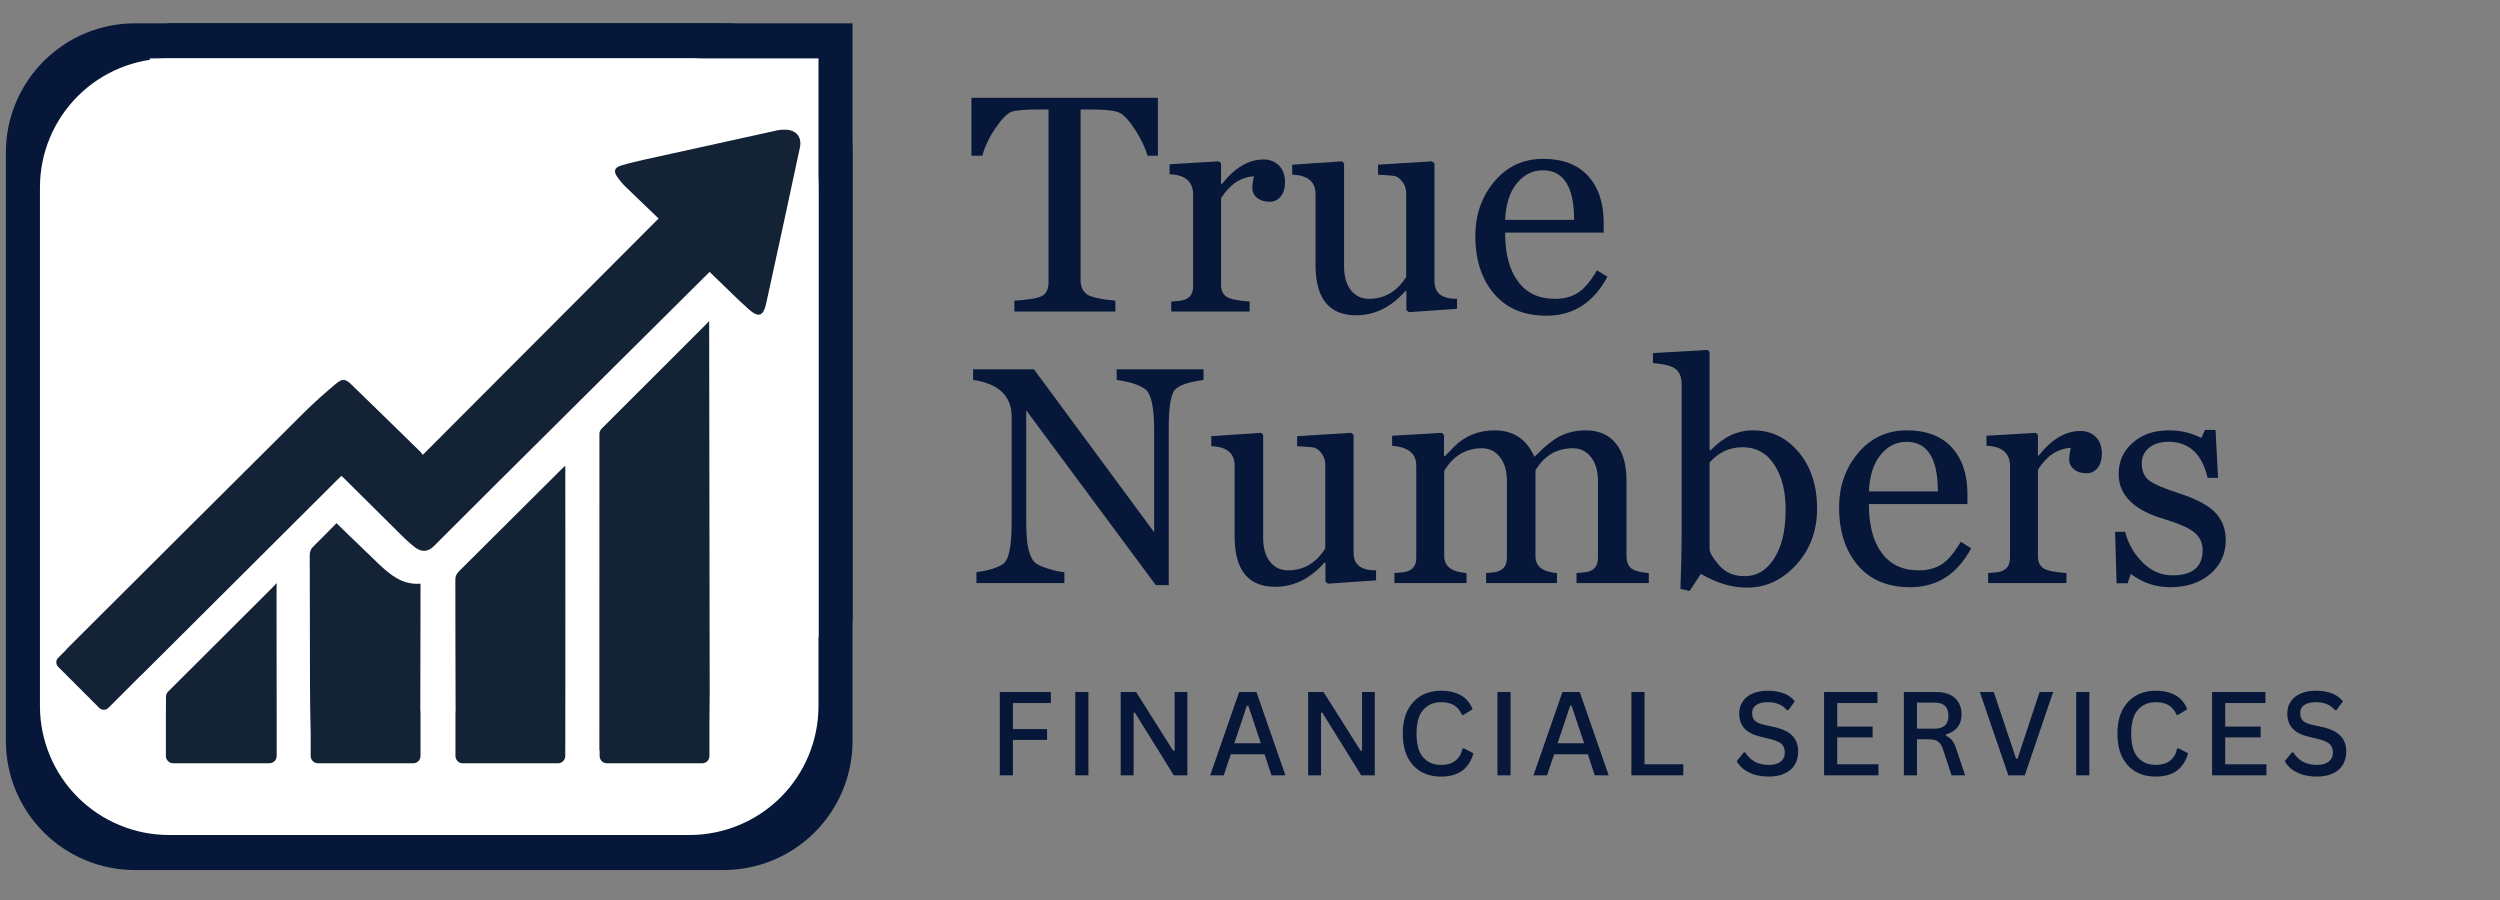 <svg xmlns="http://www.w3.org/2000/svg" xmlns:xlink="http://www.w3.org/1999/xlink" width="250" zoomAndPan="magnify" viewBox="0 0 187.5 67.5" height="90" preserveAspectRatio="xMidYMid meet" version="1.2"><rect x="0" y="0" width="187.5" height="67.5" fill="#808080" stroke="none"/><defs><clipPath id="dcdbc75683"><path d="M 0.441 1.75 L 64 1.75 L 64 65.254 L 0.441 65.254 Z M 0.441 1.75 "/></clipPath><clipPath id="60eba97a19"><path d="M 10.121 1.75 L 54.266 1.75 C 56.832 1.75 59.293 2.77 61.109 4.586 C 62.922 6.402 63.941 8.863 63.941 11.43 L 63.941 55.574 C 63.941 58.141 62.922 60.602 61.109 62.418 C 59.293 64.234 56.832 65.254 54.266 65.254 L 10.121 65.254 C 7.551 65.254 5.09 64.234 3.277 62.418 C 1.461 60.602 0.441 58.141 0.441 55.574 L 0.441 11.43 C 0.441 8.863 1.461 6.402 3.277 4.586 C 5.09 2.77 7.551 1.75 10.121 1.75 Z M 10.121 1.75 "/></clipPath><clipPath id="2e3cb6ab37"><path d="M 12.527 1.75 L 63.941 1.75 L 63.941 46.555 L 12.527 46.555 Z M 12.527 1.75 "/></clipPath><clipPath id="8f55970d50"><path d="M 2.996 4.379 L 61.473 4.379 L 61.473 62.625 L 2.996 62.625 Z M 2.996 4.379 "/></clipPath><clipPath id="e330679e3f"><path d="M 12.676 4.379 L 51.711 4.379 C 54.277 4.379 56.738 5.398 58.555 7.211 C 60.367 9.027 61.387 11.488 61.387 14.055 L 61.387 52.949 C 61.387 55.516 60.367 57.977 58.555 59.793 C 56.738 61.605 54.277 62.625 51.711 62.625 L 12.676 62.625 C 10.109 62.625 7.645 61.605 5.832 59.793 C 4.016 57.977 2.996 55.516 2.996 52.949 L 2.996 14.055 C 2.996 11.488 4.016 9.027 5.832 7.211 C 7.645 5.398 10.109 4.379 12.676 4.379 Z M 12.676 4.379 "/></clipPath><clipPath id="23c0249f1b"><path d="M 11.238 4.379 L 61.387 4.379 L 61.387 47.773 L 11.238 47.773 Z M 11.238 4.379 "/></clipPath><clipPath id="1edaedc833"><path d="M 4.145 9.719 L 60.344 9.719 L 60.344 54 L 4.145 54 Z M 4.145 9.719 "/></clipPath><clipPath id="a69be7efa2"><path d="M 34 34 L 43 34 L 43 57.254 L 34 57.254 Z M 34 34 "/></clipPath><clipPath id="3ca86439b9"><path d="M 44 24 L 54 24 L 54 57.254 L 44 57.254 Z M 44 24 "/></clipPath><clipPath id="a3c39f3d92"><path d="M 12 43 L 21 43 L 21 57.254 L 12 57.254 Z M 12 43 "/></clipPath><clipPath id="87ccd9922b"><path d="M 23 39 L 32 39 L 32 57.254 L 23 57.254 Z M 23 39 "/></clipPath></defs><g id="a5068a0e32"><g clip-rule="nonzero" clip-path="url(#dcdbc75683)"><g clip-rule="nonzero" clip-path="url(#60eba97a19)"><path style=" stroke:none;fill-rule:nonzero;fill:#061739;fill-opacity:1;" d="M 0.441 1.75 L 63.941 1.75 L 63.941 65.254 L 0.441 65.254 Z M 0.441 1.75 "/></g></g><g clip-rule="nonzero" clip-path="url(#2e3cb6ab37)"><path style=" stroke:none;fill-rule:nonzero;fill:#061739;fill-opacity:1;" d="M 12.527 1.75 L 63.98 1.75 L 63.98 46.555 L 12.527 46.555 Z M 12.527 1.75 "/></g><g clip-rule="nonzero" clip-path="url(#8f55970d50)"><g clip-rule="nonzero" clip-path="url(#e330679e3f)"><path style=" stroke:none;fill-rule:nonzero;fill:#ffffff;fill-opacity:1;" d="M 2.996 4.379 L 61.473 4.379 L 61.473 62.625 L 2.996 62.625 Z M 2.996 4.379 "/></g></g><g clip-rule="nonzero" clip-path="url(#23c0249f1b)"><path style=" stroke:none;fill-rule:nonzero;fill:#ffffff;fill-opacity:1;" d="M 11.238 4.379 L 61.414 4.379 L 61.414 47.773 L 11.238 47.773 Z M 11.238 4.379 "/></g><g clip-rule="nonzero" clip-path="url(#1edaedc833)"><path style=" stroke:none;fill-rule:nonzero;fill:#132235;fill-opacity:1;" d="M 59.996 11.051 C 59.16 14.953 58.324 18.852 57.465 22.75 C 57.246 23.734 56.891 23.848 56.137 23.18 C 55.336 22.465 54.586 21.699 53.809 20.961 C 53.754 20.91 53.695 20.855 53.637 20.801 L 53.223 20.391 L 52.895 20.719 C 52.875 20.738 52.852 20.758 52.832 20.777 C 47.668 25.906 42.504 31.035 37.34 36.168 C 35.738 37.758 34.145 39.355 32.547 40.953 C 32.117 41.383 31.656 41.434 31.152 41.07 C 30.859 40.852 30.582 40.605 30.316 40.348 C 28.844 38.895 27.375 37.43 25.902 35.969 C 25.812 35.879 25.723 35.797 25.609 35.688 C 25.5 35.793 25.398 35.883 25.305 35.98 C 20.484 40.785 15.664 45.594 10.84 50.395 C 10.699 50.535 10.559 50.668 10.414 50.805 L 8.125 53.094 C 7.938 53.281 7.633 53.281 7.445 53.094 L 4.363 50.012 C 4.176 49.824 4.176 49.523 4.363 49.336 L 4.945 48.754 C 4.984 48.695 5.031 48.641 5.082 48.594 C 10.996 42.699 16.91 36.797 22.832 30.914 C 23.574 30.176 24.363 29.48 25.164 28.805 C 25.688 28.367 25.898 28.395 26.383 28.867 C 28.105 30.535 29.816 32.211 31.531 33.887 C 31.602 33.957 31.66 34.047 31.711 34.113 C 37.598 28.211 43.449 22.348 49.395 16.387 C 48.59 15.609 47.734 14.805 46.895 13.984 C 46.676 13.77 46.477 13.523 46.297 13.27 C 45.996 12.844 46.082 12.566 46.59 12.414 C 47.16 12.242 47.742 12.105 48.324 11.973 C 51.648 11.238 54.973 10.504 58.297 9.777 C 58.496 9.734 58.707 9.723 58.91 9.727 C 59.703 9.738 60.16 10.273 59.996 11.051 "/></g><g clip-rule="nonzero" clip-path="url(#a69be7efa2)"><path style=" stroke:none;fill-rule:nonzero;fill:#132235;fill-opacity:1;" d="M 42.398 34.926 C 42.246 35.066 42.164 35.141 42.086 35.219 C 39.531 37.762 36.977 40.309 34.422 42.848 C 34.234 43.035 34.152 43.215 34.152 43.477 C 34.16 46.52 34.152 49.559 34.168 52.602 C 34.168 52.824 34.172 53.051 34.172 53.273 C 34.164 53.312 34.16 53.352 34.16 53.395 L 34.16 56.699 C 34.16 57.004 34.402 57.246 34.707 57.246 L 41.848 57.246 C 42.148 57.246 42.395 57.004 42.395 56.699 L 42.395 55.988 C 42.398 55.941 42.398 55.898 42.398 55.855 C 42.406 49.012 42.402 42.172 42.398 35.328 C 42.398 35.227 42.398 35.125 42.398 34.926 "/></g><g clip-rule="nonzero" clip-path="url(#3ca86439b9)"><path style=" stroke:none;fill-rule:nonzero;fill:#132235;fill-opacity:1;" d="M 53.227 51.922 C 53.219 42.809 53.203 33.695 53.188 24.582 L 53.188 24.082 L 52.984 24.293 C 50.352 26.918 47.723 29.543 45.098 32.176 C 45.012 32.262 44.957 32.414 44.957 32.535 C 44.953 40.426 44.953 48.32 44.953 56.211 C 44.953 56.25 44.961 56.293 44.973 56.336 L 44.973 56.699 C 44.973 57.004 45.215 57.246 45.52 57.246 L 52.66 57.246 C 52.965 57.246 53.207 57.004 53.207 56.699 L 53.207 54.113 C 53.219 53.383 53.227 52.652 53.227 51.922 "/></g><g clip-rule="nonzero" clip-path="url(#a3c39f3d92)"><path style=" stroke:none;fill-rule:nonzero;fill:#132235;fill-opacity:1;" d="M 20.355 44.145 C 17.766 46.727 15.176 49.305 12.59 51.891 C 12.504 51.977 12.449 52.129 12.449 52.25 C 12.445 52.621 12.445 52.992 12.445 53.359 C 12.445 53.371 12.441 53.383 12.441 53.395 L 12.441 56.699 C 12.441 57 12.688 57.246 12.992 57.246 L 20.199 57.246 C 20.504 57.246 20.75 57 20.75 56.699 L 20.75 53.395 C 20.75 53.387 20.75 53.379 20.75 53.371 C 20.746 50.84 20.742 48.312 20.742 45.781 C 20.742 45.285 20.742 44.793 20.742 44.297 L 20.75 43.73 L 20.355 44.145 "/></g><g clip-rule="nonzero" clip-path="url(#87ccd9922b)"><path style=" stroke:none;fill-rule:nonzero;fill:#132235;fill-opacity:1;" d="M 31.539 44.309 L 31.539 43.777 L 31.508 43.777 C 30.184 43.875 29.27 43.117 28.395 42.289 C 27.805 41.727 27.219 41.156 26.633 40.59 C 26.453 40.418 26.27 40.246 26.09 40.07 L 25.242 39.238 L 24.984 39.496 C 24.98 39.5 24.977 39.508 24.969 39.512 C 24.48 40 24.004 40.5 23.508 40.98 C 23.309 41.168 23.23 41.363 23.23 41.641 C 23.246 44.957 23.238 48.273 23.25 51.59 C 23.258 52.73 23.273 53.875 23.301 55.016 L 23.301 56.699 C 23.301 57.004 23.547 57.246 23.852 57.246 L 30.992 57.246 C 31.297 57.246 31.539 57.004 31.539 56.699 L 31.539 53.395 C 31.539 53.348 31.535 53.305 31.523 53.266 C 31.531 50.281 31.535 47.293 31.539 44.309 "/></g><g style="fill:#061739;fill-opacity:1;"><g transform="translate(72.702, 23.366)"><path style="stroke:none" d="M 13.359 -11.688 C 13.191 -12.301 12.883 -12.945 12.438 -13.625 C 12 -14.301 11.617 -14.723 11.297 -14.891 C 10.984 -15.066 10.227 -15.156 9.031 -15.156 L 8.344 -15.156 L 8.344 -2.344 C 8.344 -1.914 8.477 -1.582 8.75 -1.344 C 9.02 -1.102 9.754 -0.926 10.953 -0.812 L 10.953 0 L 3.375 0 L 3.375 -0.812 C 4.488 -0.883 5.191 -1.008 5.484 -1.188 C 5.785 -1.363 5.938 -1.707 5.938 -2.219 L 5.938 -15.156 L 5.297 -15.156 C 4.203 -15.156 3.492 -15.098 3.172 -14.984 C 2.859 -14.879 2.461 -14.484 1.984 -13.797 C 1.516 -13.117 1.176 -12.414 0.969 -11.688 L 0.156 -11.688 L 0.156 -16.031 L 14.141 -16.031 L 14.141 -11.688 Z M 13.359 -11.688 "/></g></g><g style="fill:#061739;fill-opacity:1;"><g transform="translate(87.032, 23.366)"><path style="stroke:none" d="M 7.016 -10.141 C 6.023 -10.086 5.203 -9.539 4.547 -8.5 L 4.547 -2.016 C 4.547 -1.609 4.676 -1.312 4.938 -1.125 C 5.195 -0.938 5.781 -0.812 6.688 -0.75 L 6.688 0 L 0.812 0 L 0.812 -0.75 L 1.359 -0.797 C 2.086 -0.848 2.453 -1.211 2.453 -1.891 L 2.453 -8.766 C 2.453 -9.742 1.863 -10.254 0.688 -10.297 L 0.688 -11.047 L 4.391 -11.266 L 4.547 -11.109 L 4.547 -9.562 L 4.609 -9.562 C 5.578 -10.789 6.617 -11.406 7.734 -11.406 C 8.203 -11.406 8.586 -11.254 8.891 -10.953 C 9.191 -10.648 9.344 -10.227 9.344 -9.688 C 9.344 -9.258 9.238 -8.91 9.031 -8.641 C 8.82 -8.367 8.539 -8.234 8.188 -8.234 C 7.801 -8.234 7.488 -8.332 7.25 -8.531 C 7.008 -8.727 6.891 -8.977 6.891 -9.281 C 6.891 -9.5 6.93 -9.785 7.016 -10.141 Z M 7.016 -10.141 "/></g></g><g style="fill:#061739;fill-opacity:1;"><g transform="translate(96.525, 23.366)"><path style="stroke:none" d="M 9.141 0.047 L 8.953 -0.109 L 8.953 -1.531 L 8.875 -1.531 C 7.801 -0.32 6.57 0.281 5.188 0.281 C 3.156 0.281 2.141 -0.973 2.141 -3.484 L 2.141 -8.812 C 2.141 -9.738 1.555 -10.223 0.391 -10.266 L 0.391 -11.016 L 4.125 -11.266 L 4.281 -11.109 L 4.281 -3.375 C 4.281 -2.625 4.453 -2.031 4.797 -1.594 C 5.148 -1.164 5.598 -0.953 6.141 -0.953 C 7.316 -0.953 8.25 -1.5 8.938 -2.594 L 8.938 -8.906 C 8.938 -9.219 8.836 -9.5 8.641 -9.75 C 8.441 -10.008 8.238 -10.148 8.031 -10.172 C 7.832 -10.203 7.43 -10.234 6.828 -10.266 L 6.828 -11.016 L 10.875 -11.266 L 11.062 -11.109 L 11.062 -2.266 C 11.062 -1.379 11.625 -0.941 12.75 -0.953 L 12.75 -0.203 Z M 9.141 0.047 "/></g></g><g style="fill:#061739;fill-opacity:1;"><g transform="translate(109.838, 23.366)"><path style="stroke:none" d="M 10.719 -2.609 C 9.676 -0.66 8.148 0.312 6.141 0.312 C 4.461 0.312 3.156 -0.234 2.219 -1.328 C 1.281 -2.43 0.812 -3.879 0.812 -5.672 C 0.812 -7.254 1.285 -8.613 2.234 -9.75 C 3.191 -10.883 4.41 -11.453 5.891 -11.453 C 7.359 -11.453 8.484 -11.023 9.266 -10.172 C 10.047 -9.316 10.438 -8.148 10.438 -6.672 L 10.438 -5.922 L 3.047 -5.922 C 3.047 -4.336 3.367 -3.113 4.016 -2.25 C 4.66 -1.383 5.582 -0.953 6.781 -0.953 C 7.445 -0.953 8.016 -1.098 8.484 -1.391 C 8.953 -1.68 9.438 -2.25 9.938 -3.094 Z M 8.219 -6.875 C 8.219 -9.352 7.438 -10.594 5.875 -10.594 C 5.094 -10.594 4.438 -10.258 3.906 -9.594 C 3.383 -8.938 3.098 -8.031 3.047 -6.875 Z M 8.219 -6.875 "/></g></g><g style="fill:#061739;fill-opacity:1;"><g transform="translate(74.11, 58.149)"><path style="stroke:none" d="M 4.703 -6.25 L 4.703 -5.422 L 1.859 -5.422 L 1.859 -3.469 L 4.422 -3.469 L 4.422 -2.656 L 1.859 -2.656 L 1.859 0 L 0.875 0 L 0.875 -6.25 Z M 4.703 -6.25 "/></g></g><g style="fill:#061739;fill-opacity:1;"><g transform="translate(79.772, 58.149)"><path style="stroke:none" d="M 1.859 0 L 0.875 0 L 0.875 -6.25 L 1.859 -6.25 Z M 1.859 0 "/></g></g><g style="fill:#061739;fill-opacity:1;"><g transform="translate(83.177, 58.149)"><path style="stroke:none" d="M 1.844 0 L 0.875 0 L 0.875 -6.25 L 2.031 -6.25 L 4.812 -1.844 L 4.922 -1.859 L 4.922 -6.25 L 5.875 -6.25 L 5.875 0 L 4.859 0 L 1.938 -4.703 L 1.844 -4.688 Z M 1.844 0 "/></g></g><g style="fill:#061739;fill-opacity:1;"><g transform="translate(90.592, 58.149)"><path style="stroke:none" d="M 5.812 0 L 4.766 0 L 4.25 -1.578 L 1.719 -1.578 L 1.188 0 L 0.172 0 L 2.344 -6.25 L 3.641 -6.25 Z M 2.922 -5.219 L 1.984 -2.406 L 3.969 -2.406 L 3.031 -5.219 Z M 2.922 -5.219 "/></g></g><g style="fill:#061739;fill-opacity:1;"><g transform="translate(97.233, 58.149)"><path style="stroke:none" d="M 1.844 0 L 0.875 0 L 0.875 -6.25 L 2.031 -6.25 L 4.812 -1.844 L 4.922 -1.859 L 4.922 -6.25 L 5.875 -6.25 L 5.875 0 L 4.859 0 L 1.938 -4.703 L 1.844 -4.688 Z M 1.844 0 "/></g></g><g style="fill:#061739;fill-opacity:1;"><g transform="translate(104.647, 58.149)"><path style="stroke:none" d="M 3.438 0.094 C 2.875 0.094 2.375 -0.023 1.938 -0.266 C 1.508 -0.516 1.172 -0.879 0.922 -1.359 C 0.68 -1.848 0.562 -2.438 0.562 -3.125 C 0.562 -3.812 0.68 -4.395 0.922 -4.875 C 1.172 -5.352 1.508 -5.719 1.938 -5.969 C 2.375 -6.219 2.875 -6.344 3.438 -6.344 C 4.031 -6.344 4.523 -6.227 4.922 -6 C 5.328 -5.77 5.617 -5.422 5.797 -4.953 L 5.109 -4.531 L 5 -4.531 C 4.852 -4.875 4.648 -5.117 4.391 -5.266 C 4.141 -5.41 3.82 -5.484 3.438 -5.484 C 2.875 -5.484 2.426 -5.289 2.094 -4.906 C 1.758 -4.531 1.594 -3.938 1.594 -3.125 C 1.594 -2.312 1.758 -1.719 2.094 -1.344 C 2.426 -0.969 2.875 -0.781 3.438 -0.781 C 3.863 -0.781 4.211 -0.879 4.484 -1.078 C 4.754 -1.273 4.941 -1.586 5.047 -2.016 L 5.156 -2.016 L 5.859 -1.656 C 5.703 -1.082 5.422 -0.645 5.016 -0.344 C 4.609 -0.051 4.082 0.094 3.438 0.094 Z M 3.438 0.094 "/></g></g><g style="fill:#061739;fill-opacity:1;"><g transform="translate(111.433, 58.149)"><path style="stroke:none" d="M 1.859 0 L 0.875 0 L 0.875 -6.25 L 1.859 -6.25 Z M 1.859 0 "/></g></g><g style="fill:#061739;fill-opacity:1;"><g transform="translate(114.839, 58.149)"><path style="stroke:none" d="M 5.812 0 L 4.766 0 L 4.25 -1.578 L 1.719 -1.578 L 1.188 0 L 0.172 0 L 2.344 -6.25 L 3.641 -6.25 Z M 2.922 -5.219 L 1.984 -2.406 L 3.969 -2.406 L 3.031 -5.219 Z M 2.922 -5.219 "/></g></g><g style="fill:#061739;fill-opacity:1;"><g transform="translate(121.48, 58.149)"><path style="stroke:none" d="M 1.859 -6.25 L 1.859 -0.828 L 4.766 -0.828 L 4.766 0 L 0.875 0 L 0.875 -6.25 Z M 1.859 -6.25 "/></g></g><g style="fill:#061739;fill-opacity:1;"><g transform="translate(127.146, 58.149)"><path style="stroke:none" d=""/></g></g><g style="fill:#061739;fill-opacity:1;"><g transform="translate(129.91, 58.149)"><path style="stroke:none" d="M 2.75 0.094 C 2.332 0.094 1.961 0.039 1.641 -0.062 C 1.316 -0.176 1.047 -0.316 0.828 -0.484 C 0.617 -0.66 0.457 -0.852 0.344 -1.062 L 0.875 -1.719 L 0.984 -1.719 C 1.172 -1.414 1.41 -1.18 1.703 -1.016 C 2.004 -0.859 2.352 -0.781 2.75 -0.781 C 3.145 -0.781 3.441 -0.863 3.641 -1.031 C 3.848 -1.195 3.953 -1.426 3.953 -1.719 C 3.953 -1.895 3.914 -2.047 3.844 -2.172 C 3.781 -2.297 3.672 -2.398 3.516 -2.484 C 3.367 -2.566 3.172 -2.641 2.922 -2.703 L 2.156 -2.891 C 1.602 -3.016 1.191 -3.223 0.922 -3.516 C 0.66 -3.805 0.531 -4.18 0.531 -4.641 C 0.531 -4.973 0.613 -5.266 0.781 -5.516 C 0.945 -5.773 1.191 -5.977 1.516 -6.125 C 1.836 -6.27 2.223 -6.344 2.672 -6.344 C 3.148 -6.344 3.555 -6.273 3.891 -6.141 C 4.223 -6.016 4.492 -5.816 4.703 -5.547 L 4.219 -4.891 L 4.109 -4.891 C 3.93 -5.098 3.723 -5.25 3.484 -5.344 C 3.254 -5.438 2.984 -5.484 2.672 -5.484 C 2.285 -5.484 1.992 -5.41 1.797 -5.266 C 1.598 -5.129 1.5 -4.93 1.5 -4.672 C 1.5 -4.43 1.566 -4.238 1.703 -4.094 C 1.848 -3.957 2.094 -3.852 2.438 -3.781 L 3.219 -3.609 C 3.832 -3.461 4.273 -3.238 4.547 -2.938 C 4.816 -2.645 4.953 -2.258 4.953 -1.781 C 4.953 -1.406 4.867 -1.078 4.703 -0.797 C 4.535 -0.516 4.285 -0.297 3.953 -0.141 C 3.629 0.016 3.227 0.094 2.75 0.094 Z M 2.75 0.094 "/></g></g><g style="fill:#061739;fill-opacity:1;"><g transform="translate(135.931, 58.149)"><path style="stroke:none" d="M 1.859 -2.844 L 1.859 -0.828 L 4.953 -0.828 L 4.953 0 L 0.875 0 L 0.875 -6.25 L 4.875 -6.25 L 4.875 -5.422 L 1.859 -5.422 L 1.859 -3.656 L 4.516 -3.656 L 4.516 -2.844 Z M 1.859 -2.844 "/></g></g><g style="fill:#061739;fill-opacity:1;"><g transform="translate(141.914, 58.149)"><path style="stroke:none" d="M 0.875 0 L 0.875 -6.25 L 3.266 -6.25 C 3.691 -6.25 4.047 -6.18 4.328 -6.047 C 4.617 -5.91 4.836 -5.711 4.984 -5.453 C 5.129 -5.203 5.203 -4.906 5.203 -4.562 C 5.203 -4.176 5.102 -3.859 4.906 -3.609 C 4.719 -3.367 4.426 -3.188 4.031 -3.062 L 4.031 -2.969 C 4.227 -2.883 4.391 -2.758 4.516 -2.594 C 4.641 -2.426 4.754 -2.172 4.859 -1.828 L 5.469 0 L 4.453 0 L 4.172 -0.859 C 4.023 -1.316 3.91 -1.66 3.828 -1.891 C 3.766 -2.098 3.688 -2.258 3.594 -2.375 C 3.508 -2.488 3.398 -2.57 3.266 -2.625 C 3.129 -2.676 2.957 -2.703 2.75 -2.703 L 1.859 -2.703 L 1.859 0 Z M 3.188 -3.5 C 3.875 -3.5 4.219 -3.82 4.219 -4.469 C 4.219 -5.125 3.875 -5.453 3.188 -5.453 L 1.859 -5.453 L 1.859 -3.5 Z M 3.188 -3.5 "/></g></g><g style="fill:#061739;fill-opacity:1;"><g transform="translate(148.298, 58.149)"><path style="stroke:none" d="M 3.562 0 L 2.328 0 L 0.188 -6.25 L 1.234 -6.25 L 2.906 -1.25 L 3.016 -1.25 L 4.672 -6.25 L 5.688 -6.25 Z M 3.562 0 "/></g></g><g style="fill:#061739;fill-opacity:1;"><g transform="translate(154.841, 58.149)"><path style="stroke:none" d="M 1.859 0 L 0.875 0 L 0.875 -6.25 L 1.859 -6.25 Z M 1.859 0 "/></g></g><g style="fill:#061739;fill-opacity:1;"><g transform="translate(158.246, 58.149)"><path style="stroke:none" d="M 3.438 0.094 C 2.875 0.094 2.375 -0.023 1.938 -0.266 C 1.508 -0.516 1.172 -0.879 0.922 -1.359 C 0.68 -1.848 0.562 -2.438 0.562 -3.125 C 0.562 -3.812 0.68 -4.395 0.922 -4.875 C 1.172 -5.352 1.508 -5.719 1.938 -5.969 C 2.375 -6.219 2.875 -6.344 3.438 -6.344 C 4.031 -6.344 4.523 -6.227 4.922 -6 C 5.328 -5.77 5.617 -5.422 5.797 -4.953 L 5.109 -4.531 L 5 -4.531 C 4.852 -4.875 4.648 -5.117 4.391 -5.266 C 4.141 -5.41 3.82 -5.484 3.438 -5.484 C 2.875 -5.484 2.426 -5.289 2.094 -4.906 C 1.758 -4.531 1.594 -3.938 1.594 -3.125 C 1.594 -2.312 1.758 -1.719 2.094 -1.344 C 2.426 -0.969 2.875 -0.781 3.438 -0.781 C 3.863 -0.781 4.211 -0.879 4.484 -1.078 C 4.754 -1.273 4.941 -1.586 5.047 -2.016 L 5.156 -2.016 L 5.859 -1.656 C 5.703 -1.082 5.422 -0.645 5.016 -0.344 C 4.609 -0.051 4.082 0.094 3.438 0.094 Z M 3.438 0.094 "/></g></g><g style="fill:#061739;fill-opacity:1;"><g transform="translate(165.032, 58.149)"><path style="stroke:none" d="M 1.859 -2.844 L 1.859 -0.828 L 4.953 -0.828 L 4.953 0 L 0.875 0 L 0.875 -6.25 L 4.875 -6.25 L 4.875 -5.422 L 1.859 -5.422 L 1.859 -3.656 L 4.516 -3.656 L 4.516 -2.844 Z M 1.859 -2.844 "/></g></g><g style="fill:#061739;fill-opacity:1;"><g transform="translate(171.015, 58.149)"><path style="stroke:none" d="M 2.75 0.094 C 2.332 0.094 1.961 0.039 1.641 -0.062 C 1.316 -0.176 1.047 -0.316 0.828 -0.484 C 0.617 -0.66 0.457 -0.852 0.344 -1.062 L 0.875 -1.719 L 0.984 -1.719 C 1.172 -1.414 1.41 -1.18 1.703 -1.016 C 2.004 -0.859 2.352 -0.781 2.75 -0.781 C 3.145 -0.781 3.441 -0.863 3.641 -1.031 C 3.848 -1.195 3.953 -1.426 3.953 -1.719 C 3.953 -1.895 3.914 -2.047 3.844 -2.172 C 3.781 -2.297 3.672 -2.398 3.516 -2.484 C 3.367 -2.566 3.172 -2.641 2.922 -2.703 L 2.156 -2.891 C 1.602 -3.016 1.191 -3.223 0.922 -3.516 C 0.66 -3.805 0.531 -4.18 0.531 -4.641 C 0.531 -4.973 0.613 -5.266 0.781 -5.516 C 0.945 -5.773 1.191 -5.977 1.516 -6.125 C 1.836 -6.27 2.223 -6.344 2.672 -6.344 C 3.148 -6.344 3.555 -6.273 3.891 -6.141 C 4.223 -6.016 4.492 -5.816 4.703 -5.547 L 4.219 -4.891 L 4.109 -4.891 C 3.93 -5.098 3.723 -5.25 3.484 -5.344 C 3.254 -5.438 2.984 -5.484 2.672 -5.484 C 2.285 -5.484 1.992 -5.41 1.797 -5.266 C 1.598 -5.129 1.5 -4.93 1.5 -4.672 C 1.5 -4.43 1.566 -4.238 1.703 -4.094 C 1.848 -3.957 2.094 -3.852 2.438 -3.781 L 3.219 -3.609 C 3.832 -3.461 4.273 -3.238 4.547 -2.938 C 4.816 -2.645 4.953 -2.258 4.953 -1.781 C 4.953 -1.406 4.867 -1.078 4.703 -0.797 C 4.535 -0.516 4.285 -0.297 3.953 -0.141 C 3.629 0.016 3.227 0.094 2.75 0.094 Z M 2.75 0.094 "/></g></g><g style="fill:#061739;fill-opacity:1;"><g transform="translate(72.702, 43.729)"><path style="stroke:none" d="M 17.562 -15.234 C 16.457 -15.086 15.742 -14.844 15.422 -14.5 C 15.109 -14.164 14.953 -13.191 14.953 -11.578 L 14.953 0.156 L 13.984 0.156 L 4.266 -12.953 L 4.266 -4.703 C 4.266 -3.703 4.32 -2.973 4.438 -2.516 C 4.562 -2.055 4.707 -1.742 4.875 -1.578 C 5.039 -1.41 5.367 -1.25 5.859 -1.094 C 6.348 -0.938 6.77 -0.844 7.125 -0.812 L 7.125 0 L 0.531 0 L 0.531 -0.812 C 1.426 -0.938 2.086 -1.141 2.516 -1.422 C 2.953 -1.703 3.172 -2.742 3.172 -4.547 L 3.172 -12.469 C 3.172 -14.031 2.207 -14.953 0.281 -15.234 L 0.281 -16.031 L 4.844 -16.031 L 13.859 -3.812 L 13.859 -11.438 C 13.859 -13.156 13.645 -14.18 13.219 -14.516 C 12.801 -14.848 12.078 -15.086 11.047 -15.234 L 11.047 -16.031 L 17.562 -16.031 Z M 17.562 -15.234 "/></g></g><g style="fill:#061739;fill-opacity:1;"><g transform="translate(90.456, 43.729)"><path style="stroke:none" d="M 9.141 0.047 L 8.953 -0.109 L 8.953 -1.531 L 8.875 -1.531 C 7.801 -0.32 6.57 0.281 5.188 0.281 C 3.156 0.281 2.141 -0.973 2.141 -3.484 L 2.141 -8.812 C 2.141 -9.738 1.555 -10.223 0.391 -10.266 L 0.391 -11.016 L 4.125 -11.266 L 4.281 -11.109 L 4.281 -3.375 C 4.281 -2.625 4.453 -2.031 4.797 -1.594 C 5.148 -1.164 5.598 -0.953 6.141 -0.953 C 7.316 -0.953 8.25 -1.5 8.938 -2.594 L 8.938 -8.906 C 8.938 -9.219 8.836 -9.5 8.641 -9.75 C 8.441 -10.008 8.238 -10.148 8.031 -10.172 C 7.832 -10.203 7.43 -10.234 6.828 -10.266 L 6.828 -11.016 L 10.875 -11.266 L 11.062 -11.109 L 11.062 -2.266 C 11.062 -1.379 11.625 -0.941 12.75 -0.953 L 12.75 -0.203 Z M 9.141 0.047 "/></g></g><g style="fill:#061739;fill-opacity:1;"><g transform="translate(103.769, 43.729)"><path style="stroke:none" d="M 14.469 0 L 14.469 -0.75 L 15 -0.797 C 15.719 -0.848 16.078 -1.211 16.078 -1.891 L 16.078 -7.656 C 16.078 -8.414 15.898 -9.016 15.547 -9.453 C 15.203 -9.891 14.754 -10.109 14.203 -10.109 C 12.984 -10.109 12.047 -9.555 11.391 -8.453 L 11.391 -2.016 C 11.391 -1.254 11.926 -0.832 13 -0.75 L 13 0 L 7.688 0 L 7.688 -0.75 L 8.188 -0.797 C 8.895 -0.859 9.25 -1.223 9.25 -1.891 L 9.25 -7.656 C 9.25 -8.414 9.07 -9.016 8.719 -9.453 C 8.375 -9.891 7.926 -10.109 7.375 -10.109 C 6.176 -10.109 5.234 -9.547 4.547 -8.422 L 4.547 -2.031 C 4.547 -1.258 5.102 -0.832 6.219 -0.75 L 6.219 0 L 0.812 0 L 0.812 -0.75 L 1.359 -0.797 C 2.086 -0.848 2.453 -1.211 2.453 -1.891 L 2.453 -8.812 C 2.453 -9.707 1.848 -10.203 0.641 -10.297 L 0.641 -11.047 L 4.375 -11.266 L 4.531 -11.109 L 4.531 -9.531 L 4.609 -9.531 C 4.836 -9.75 5.062 -9.977 5.281 -10.219 C 6.102 -11.039 7.117 -11.453 8.328 -11.453 C 9.734 -11.453 10.727 -10.789 11.312 -9.469 C 12.156 -10.32 12.848 -10.863 13.391 -11.094 C 13.941 -11.332 14.531 -11.453 15.156 -11.453 C 16.133 -11.453 16.891 -11.125 17.422 -10.469 C 17.953 -9.812 18.219 -8.883 18.219 -7.688 L 18.219 -2.016 C 18.219 -1.648 18.316 -1.363 18.516 -1.156 C 18.723 -0.945 19.18 -0.812 19.891 -0.75 L 19.891 0 Z M 14.469 0 "/></g></g><g style="fill:#061739;fill-opacity:1;"><g transform="translate(124.157, 43.729)"><path style="stroke:none" d="M 3.406 -0.688 L 2.562 0.594 L 1.875 0.438 C 1.938 -1.207 1.969 -2.633 1.969 -3.844 L 1.969 -14.875 C 1.969 -15.395 1.832 -15.773 1.562 -16.016 C 1.289 -16.266 0.707 -16.426 -0.188 -16.5 L -0.188 -17.25 L 3.906 -17.484 L 4.062 -17.328 L 4.062 -9.984 L 4.141 -9.953 C 5.086 -10.953 6.145 -11.453 7.312 -11.453 C 8.688 -11.453 9.832 -10.906 10.75 -9.812 C 11.664 -8.719 12.125 -7.305 12.125 -5.578 C 12.125 -3.91 11.598 -2.504 10.547 -1.359 C 9.504 -0.223 8.281 0.344 6.875 0.344 C 5.738 0.344 4.582 0 3.406 -0.688 Z M 4.062 -9.047 L 4.062 -2.547 C 4.062 -2.297 4.297 -1.895 4.766 -1.344 C 5.242 -0.789 5.883 -0.516 6.688 -0.516 C 7.602 -0.516 8.344 -0.957 8.906 -1.844 C 9.477 -2.727 9.766 -3.945 9.766 -5.5 C 9.766 -6.906 9.477 -8.035 8.906 -8.891 C 8.344 -9.754 7.551 -10.188 6.531 -10.188 C 5.562 -10.188 4.738 -9.805 4.062 -9.047 Z M 4.062 -9.047 "/></g></g><g style="fill:#061739;fill-opacity:1;"><g transform="translate(137.12, 43.729)"><path style="stroke:none" d="M 10.719 -2.609 C 9.676 -0.66 8.148 0.312 6.141 0.312 C 4.461 0.312 3.156 -0.234 2.219 -1.328 C 1.281 -2.43 0.812 -3.879 0.812 -5.672 C 0.812 -7.254 1.285 -8.613 2.234 -9.75 C 3.191 -10.883 4.41 -11.453 5.891 -11.453 C 7.359 -11.453 8.484 -11.023 9.266 -10.172 C 10.047 -9.316 10.438 -8.148 10.438 -6.672 L 10.438 -5.922 L 3.047 -5.922 C 3.047 -4.336 3.367 -3.113 4.016 -2.25 C 4.66 -1.383 5.582 -0.953 6.781 -0.953 C 7.445 -0.953 8.016 -1.098 8.484 -1.391 C 8.953 -1.68 9.438 -2.25 9.938 -3.094 Z M 8.219 -6.875 C 8.219 -9.352 7.438 -10.594 5.875 -10.594 C 5.094 -10.594 4.438 -10.258 3.906 -9.594 C 3.383 -8.938 3.098 -8.031 3.047 -6.875 Z M 8.219 -6.875 "/></g></g><g style="fill:#061739;fill-opacity:1;"><g transform="translate(148.297, 43.729)"><path style="stroke:none" d="M 7.016 -10.141 C 6.023 -10.086 5.203 -9.539 4.547 -8.5 L 4.547 -2.016 C 4.547 -1.609 4.676 -1.312 4.938 -1.125 C 5.195 -0.938 5.781 -0.812 6.688 -0.75 L 6.688 0 L 0.812 0 L 0.812 -0.75 L 1.359 -0.797 C 2.086 -0.848 2.453 -1.211 2.453 -1.891 L 2.453 -8.766 C 2.453 -9.742 1.863 -10.254 0.688 -10.297 L 0.688 -11.047 L 4.391 -11.266 L 4.547 -11.109 L 4.547 -9.562 L 4.609 -9.562 C 5.578 -10.789 6.617 -11.406 7.734 -11.406 C 8.203 -11.406 8.586 -11.254 8.891 -10.953 C 9.191 -10.648 9.344 -10.227 9.344 -9.688 C 9.344 -9.258 9.238 -8.91 9.031 -8.641 C 8.82 -8.367 8.539 -8.234 8.188 -8.234 C 7.801 -8.234 7.488 -8.332 7.25 -8.531 C 7.008 -8.727 6.891 -8.977 6.891 -9.281 C 6.891 -9.5 6.93 -9.785 7.016 -10.141 Z M 7.016 -10.141 "/></g></g><g style="fill:#061739;fill-opacity:1;"><g transform="translate(157.79, 43.729)"><path style="stroke:none" d="M 2.016 -0.688 L 1.781 0.016 L 0.953 0.016 L 0.844 -3.844 L 1.594 -3.844 C 1.82 -2.957 2.258 -2.191 2.906 -1.547 C 3.551 -0.898 4.297 -0.578 5.141 -0.578 C 6.648 -0.578 7.406 -1.207 7.406 -2.469 C 7.406 -2.988 7.219 -3.414 6.844 -3.75 C 6.469 -4.094 5.695 -4.441 4.531 -4.797 C 2.25 -5.461 1.109 -6.594 1.109 -8.188 C 1.109 -9.125 1.457 -9.898 2.156 -10.516 C 2.852 -11.141 3.754 -11.453 4.859 -11.453 C 5.773 -11.453 6.594 -11.258 7.312 -10.875 L 7.578 -11.484 L 8.375 -11.484 L 8.562 -7.891 L 7.781 -7.891 C 7.363 -9.691 6.383 -10.594 4.844 -10.594 C 4.238 -10.594 3.754 -10.441 3.391 -10.141 C 3.023 -9.836 2.844 -9.457 2.844 -9 C 2.844 -8.426 3.016 -8 3.359 -7.719 C 3.711 -7.438 4.484 -7.102 5.672 -6.719 C 7.004 -6.281 7.914 -5.785 8.406 -5.234 C 8.895 -4.691 9.141 -4.02 9.141 -3.219 C 9.141 -2.188 8.75 -1.336 7.969 -0.672 C 7.188 -0.016 6.188 0.312 4.969 0.312 C 3.875 0.312 2.891 -0.02 2.016 -0.688 Z M 2.016 -0.688 "/></g></g></g></svg>